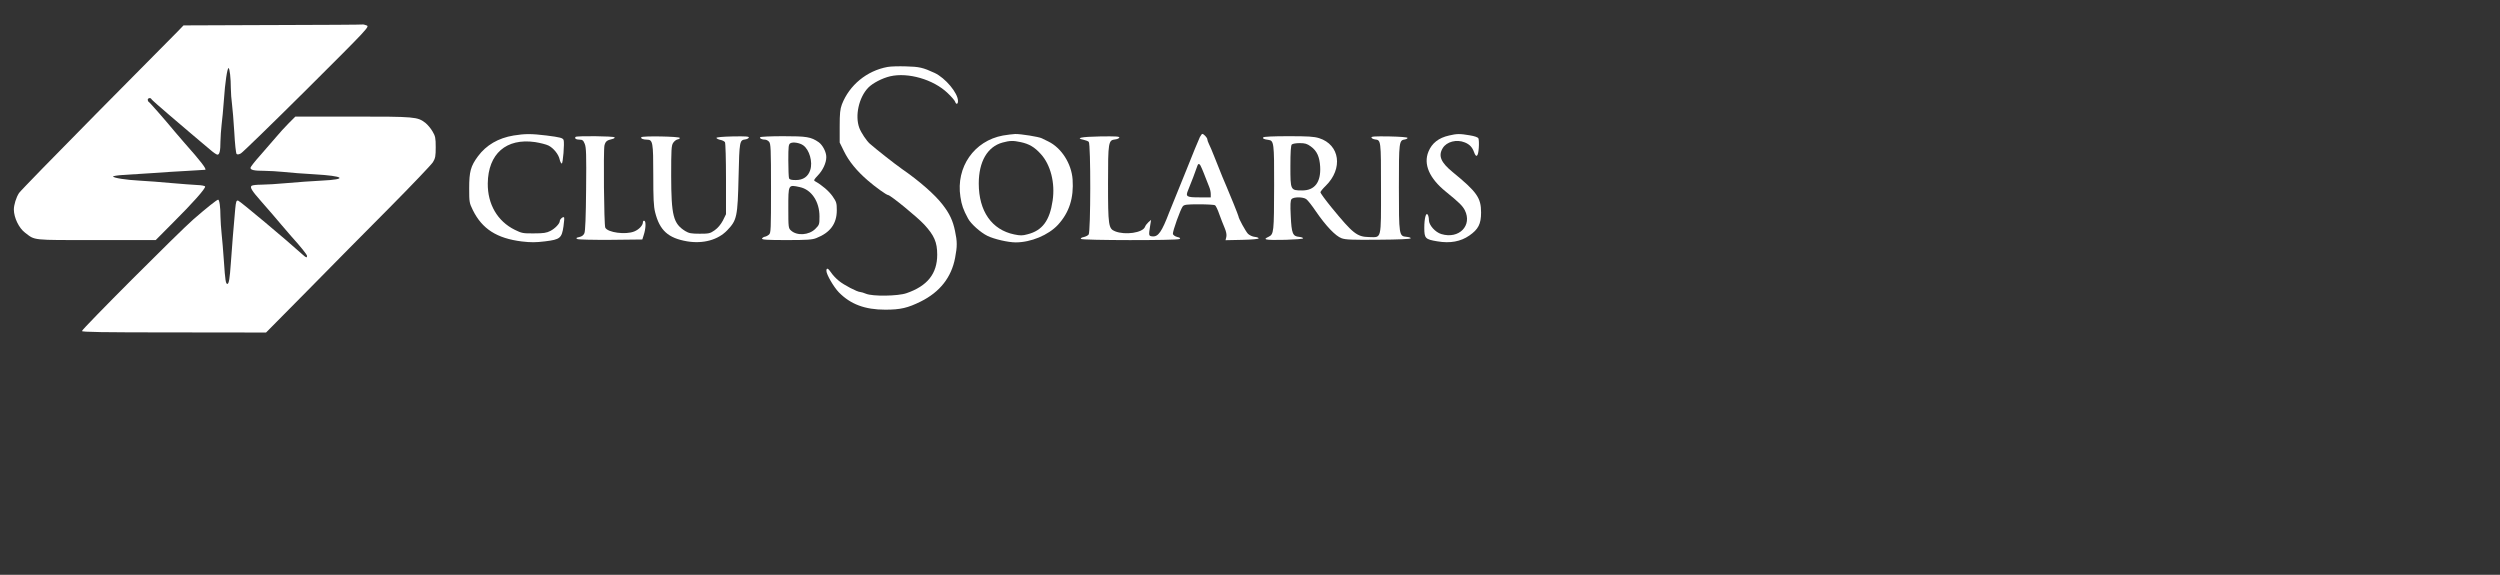 <?xml version="1.0" standalone="no"?>
<!DOCTYPE svg PUBLIC "-//W3C//DTD SVG 20010904//EN"
 "http://www.w3.org/TR/2001/REC-SVG-20010904/DTD/svg10.dtd">
<svg version="1.0" xmlns="http://www.w3.org/2000/svg"
 width="2166pt" height="498pt" viewBox="0 0 2166 498"
 preserveAspectRatio="xMidYMid meet">
<rect x="0" y="0" width="2166" height="498" fill="#333333" stroke="none"/>
<g transform="translate(0,498) scale(0.1,-0.1)"
fill="#ffffff" stroke="none">
<path d="M2368 4763 l-778 -3 -52 -54 c-29 -29 -345 -348 -702 -709 -357 -361
-659 -671 -671 -689 -25 -38 -45 -103 -45 -144 1 -71 44 -160 97 -200 90 -68
49 -64 616 -64 l516 0 152 153 c171 170 281 295 276 311 -2 6 -32 12 -68 13
-35 2 -136 9 -224 17 -88 8 -212 18 -275 21 -118 6 -230 24 -230 36 0 4 37 10
83 13 45 2 159 10 252 16 94 7 235 16 315 20 80 5 146 9 148 9 15 4 -39 75
-178 231 -32 36 -70 81 -86 100 -69 84 -218 255 -226 258 -4 2 -8 10 -8 18 0
15 26 20 32 5 2 -5 71 -66 153 -136 83 -70 168 -143 190 -162 22 -19 60 -51
84 -71 24 -20 64 -54 88 -74 24 -21 50 -38 57 -38 18 0 26 32 26 115 1 39 5
104 10 145 6 41 14 138 20 215 10 150 29 275 40 275 10 0 20 -89 20 -175 0
-38 5 -100 10 -136 5 -37 14 -147 20 -245 5 -98 14 -182 20 -188 6 -6 19 -5
37 5 15 8 272 258 572 556 535 533 544 543 517 553 -15 5 -28 9 -29 8 -1 -2
-352 -4 -779 -5z"/>
<path d="M7690 4400 c-180 -33 -331 -157 -396 -325 -15 -41 -19 -76 -19 -190
l0 -140 37 -75 c42 -87 111 -171 206 -253 64 -56 163 -127 177 -127 19 0 252
-190 312 -255 87 -94 113 -154 113 -261 0 -165 -85 -272 -266 -334 -74 -26
-294 -29 -351 -5 -19 8 -42 15 -49 15 -26 0 -143 61 -186 97 -24 19 -55 52
-69 74 -25 37 -39 41 -39 12 0 -31 64 -141 108 -186 101 -103 226 -150 402
-150 132 0 195 15 308 71 165 82 265 209 297 378 19 100 19 141 -1 234 -18 88
-47 150 -108 228 -65 85 -202 205 -350 307 -59 41 -223 170 -280 220 -29 26
-75 95 -91 137 -39 105 -4 265 78 349 38 39 121 82 189 98 155 36 375 -27 498
-145 33 -31 62 -65 65 -75 9 -27 25 -23 25 6 0 69 -109 199 -202 243 -102 47
-133 54 -248 57 -63 2 -135 0 -160 -5z"/>
<path d="M2502 3913 c-32 -32 -82 -87 -112 -123 -30 -35 -92 -106 -137 -158
-46 -51 -83 -99 -83 -106 0 -19 32 -26 120 -26 41 0 118 -5 170 -10 52 -6 170
-15 261 -20 264 -15 298 -44 64 -55 -77 -4 -210 -13 -295 -21 -85 -8 -186 -14
-225 -14 -38 0 -76 -4 -84 -9 -19 -12 -1 -42 84 -138 39 -44 81 -93 95 -109
14 -16 49 -58 80 -94 30 -36 69 -81 86 -100 79 -87 134 -156 134 -167 0 -19
-8 -16 -38 11 -131 119 -545 466 -559 468 -15 3 -19 -8 -25 -72 -13 -136 -29
-343 -38 -470 -9 -132 -17 -180 -30 -180 -14 0 -19 30 -30 195 -6 88 -15 196
-20 240 -5 44 -9 112 -10 150 0 81 -9 145 -20 145 -11 0 -100 -71 -215 -171
-127 -111 -965 -950 -965 -967 0 -9 172 -12 798 -12 l797 -1 364 368 c199 203
519 526 710 718 191 193 358 368 372 390 21 35 24 52 24 130 0 80 -3 95 -28
137 -15 26 -43 59 -62 74 -69 52 -87 54 -627 54 l-499 0 -57 -57z"/>
<path d="M4450 3806 c-133 -22 -237 -83 -309 -180 -63 -85 -76 -133 -76 -276
0 -121 1 -128 32 -191 80 -162 207 -244 424 -271 79 -9 120 -9 202 1 129 16
144 27 159 130 6 39 8 75 5 78 -9 8 -37 -16 -37 -32 0 -22 -41 -65 -82 -86
-33 -17 -60 -21 -142 -21 -94 -1 -105 1 -166 31 -150 74 -236 222 -234 402 3
257 160 394 410 358 44 -7 96 -20 116 -30 44 -22 88 -77 97 -121 4 -17 11 -33
18 -35 10 -4 25 178 16 204 -7 18 -30 24 -148 39 -132 16 -186 16 -285 0z"/>
<path d="M8690 3806 c-250 -46 -409 -274 -369 -531 11 -73 24 -110 66 -188 24
-46 109 -122 169 -151 58 -28 178 -56 244 -56 132 0 283 63 366 152 98 107
138 232 127 394 -10 137 -97 273 -210 328 -21 10 -47 23 -57 28 -26 13 -181
38 -231 37 -22 -1 -69 -7 -105 -13z m152 -57 c75 -16 121 -43 176 -104 84 -92
125 -250 102 -403 -25 -173 -89 -260 -218 -292 -43 -12 -63 -12 -115 -1 -194
40 -307 201 -307 441 0 190 75 319 206 355 63 17 91 18 156 4z"/>
<path d="M10396 3793 c-12 -25 -67 -159 -116 -283 -10 -25 -43 -108 -75 -185
-32 -77 -65 -160 -75 -185 -64 -168 -95 -213 -145 -208 -33 3 -34 6 -20 93 l8
50 -23 -20 c-12 -11 -26 -29 -30 -41 -20 -51 -172 -73 -259 -38 -57 23 -61 48
-61 419 0 355 3 371 62 377 17 2 33 9 36 16 3 10 -32 12 -167 10 -164 -3 -217
-14 -143 -29 19 -4 39 -12 45 -18 18 -18 17 -782 -1 -803 -7 -9 -26 -18 -43
-22 -17 -3 -28 -10 -24 -16 8 -13 834 -14 854 -1 11 7 6 12 -20 18 -19 5 -35
17 -37 26 -4 21 66 216 86 240 13 14 33 17 141 17 69 0 132 -4 138 -8 7 -5 24
-39 37 -78 14 -38 34 -91 46 -118 14 -33 19 -59 15 -78 l-7 -29 144 3 c87 2
143 7 143 13 0 6 -16 11 -35 13 -19 2 -44 14 -57 26 -20 20 -83 135 -83 152 0
6 -75 193 -104 259 -14 30 -45 106 -106 260 -17 44 -38 93 -46 108 -8 16 -14
34 -14 41 0 13 -31 46 -43 46 -4 0 -13 -12 -21 -27z m17 -273 c10 -22 24 -59
33 -82 9 -24 22 -58 30 -76 8 -18 14 -46 14 -62 l0 -30 -99 0 c-111 0 -121 6
-97 63 20 46 69 176 80 210 9 27 22 20 39 -23z"/>
<path d="M12555 3806 c-90 -20 -149 -66 -179 -140 -45 -109 8 -231 150 -346
117 -95 145 -123 165 -161 67 -133 -50 -253 -203 -207 -52 15 -108 77 -108
121 0 17 -4 39 -10 47 -15 24 -30 -32 -30 -114 0 -91 9 -100 113 -117 111 -19
202 -2 277 50 78 54 102 100 102 200 0 127 -36 178 -245 349 -104 85 -128 142
-87 209 34 56 121 78 191 49 42 -17 65 -42 80 -84 19 -54 36 -39 41 36 3 37 1
74 -3 83 -5 10 -33 20 -78 27 -82 14 -109 14 -176 -2z"/>
<path d="M4987 3794 c-12 -13 4 -24 34 -24 25 0 33 -6 45 -36 13 -31 15 -92
12 -393 -2 -238 -7 -365 -15 -382 -8 -18 -22 -28 -45 -33 -27 -6 -30 -9 -16
-17 10 -5 126 -8 290 -7 l273 3 12 38 c18 54 21 119 6 124 -7 3 -13 -3 -13
-14 -1 -26 -33 -61 -74 -78 -74 -31 -232 -10 -252 33 -11 24 -17 671 -7 712 9
35 21 45 66 55 15 3 25 10 22 15 -7 11 -328 14 -338 4z"/>
<path d="M5556 3791 c-7 -11 17 -21 49 -21 51 0 55 -22 55 -304 0 -206 3 -273
16 -325 39 -157 113 -224 277 -252 139 -23 268 12 348 96 84 88 90 116 98 466
7 306 9 315 58 321 15 2 28 9 31 16 3 10 -27 12 -140 10 -88 -2 -142 -7 -141
-13 1 -5 16 -13 34 -17 17 -3 35 -12 40 -20 5 -7 9 -151 9 -319 l0 -305 -27
-55 c-19 -35 -43 -64 -71 -84 -40 -28 -50 -30 -130 -30 -74 0 -93 4 -125 23
-104 65 -121 132 -122 477 0 231 2 264 17 287 10 15 27 28 38 30 12 2 21 8 20
13 0 13 -326 19 -334 6z"/>
<path d="M6586 3791 c-7 -10 16 -21 43 -21 10 0 25 -8 34 -18 15 -17 17 -59
17 -404 0 -354 -1 -386 -17 -400 -10 -9 -27 -18 -37 -19 -11 -2 -21 -10 -24
-16 -3 -10 44 -13 212 -13 179 0 223 3 258 17 121 47 178 125 178 241 0 63 -3
73 -37 122 -32 45 -91 96 -152 130 -13 7 -8 15 24 49 43 44 74 109 74 159 1
43 -31 105 -66 130 -67 46 -103 52 -308 52 -106 0 -196 -4 -199 -9z m373 -70
c54 -38 84 -145 61 -214 -18 -57 -61 -87 -125 -87 -39 0 -54 4 -59 16 -3 9 -6
78 -6 154 0 122 2 140 18 149 22 13 80 4 111 -18z m-30 -362 c101 -21 171
-125 171 -254 0 -69 -1 -73 -36 -108 -55 -55 -159 -62 -211 -14 -22 20 -23 27
-23 192 0 209 -2 206 99 184z"/>
<path d="M10945 3790 c-7 -11 6 -17 45 -22 47 -6 50 -27 49 -393 -1 -412 -2
-424 -49 -447 -26 -12 -31 -18 -20 -22 26 -11 320 -2 320 9 0 6 -16 11 -35 13
-55 5 -65 29 -72 180 -5 99 -3 135 7 147 17 20 99 20 127 0 13 -9 51 -57 85
-108 86 -125 169 -212 221 -231 35 -13 90 -15 319 -13 175 1 279 6 280 12 2 6
-14 11 -35 13 -66 6 -67 10 -67 429 0 397 1 408 53 415 12 2 22 8 22 13 0 6
-61 11 -158 13 -125 2 -158 0 -155 -10 3 -7 16 -14 31 -16 52 -6 52 -5 52
-423 0 -454 7 -425 -103 -423 -105 2 -140 30 -326 257 -53 65 -96 124 -96 131
0 6 21 32 46 56 152 149 123 356 -57 413 -46 14 -94 17 -267 17 -131 0 -213
-4 -217 -10z m412 -79 c53 -38 76 -90 81 -176 7 -133 -47 -205 -155 -205 -103
0 -103 1 -103 209 0 124 4 181 12 189 7 7 37 12 68 12 47 0 64 -5 97 -29z"/>
</g>
</svg>
